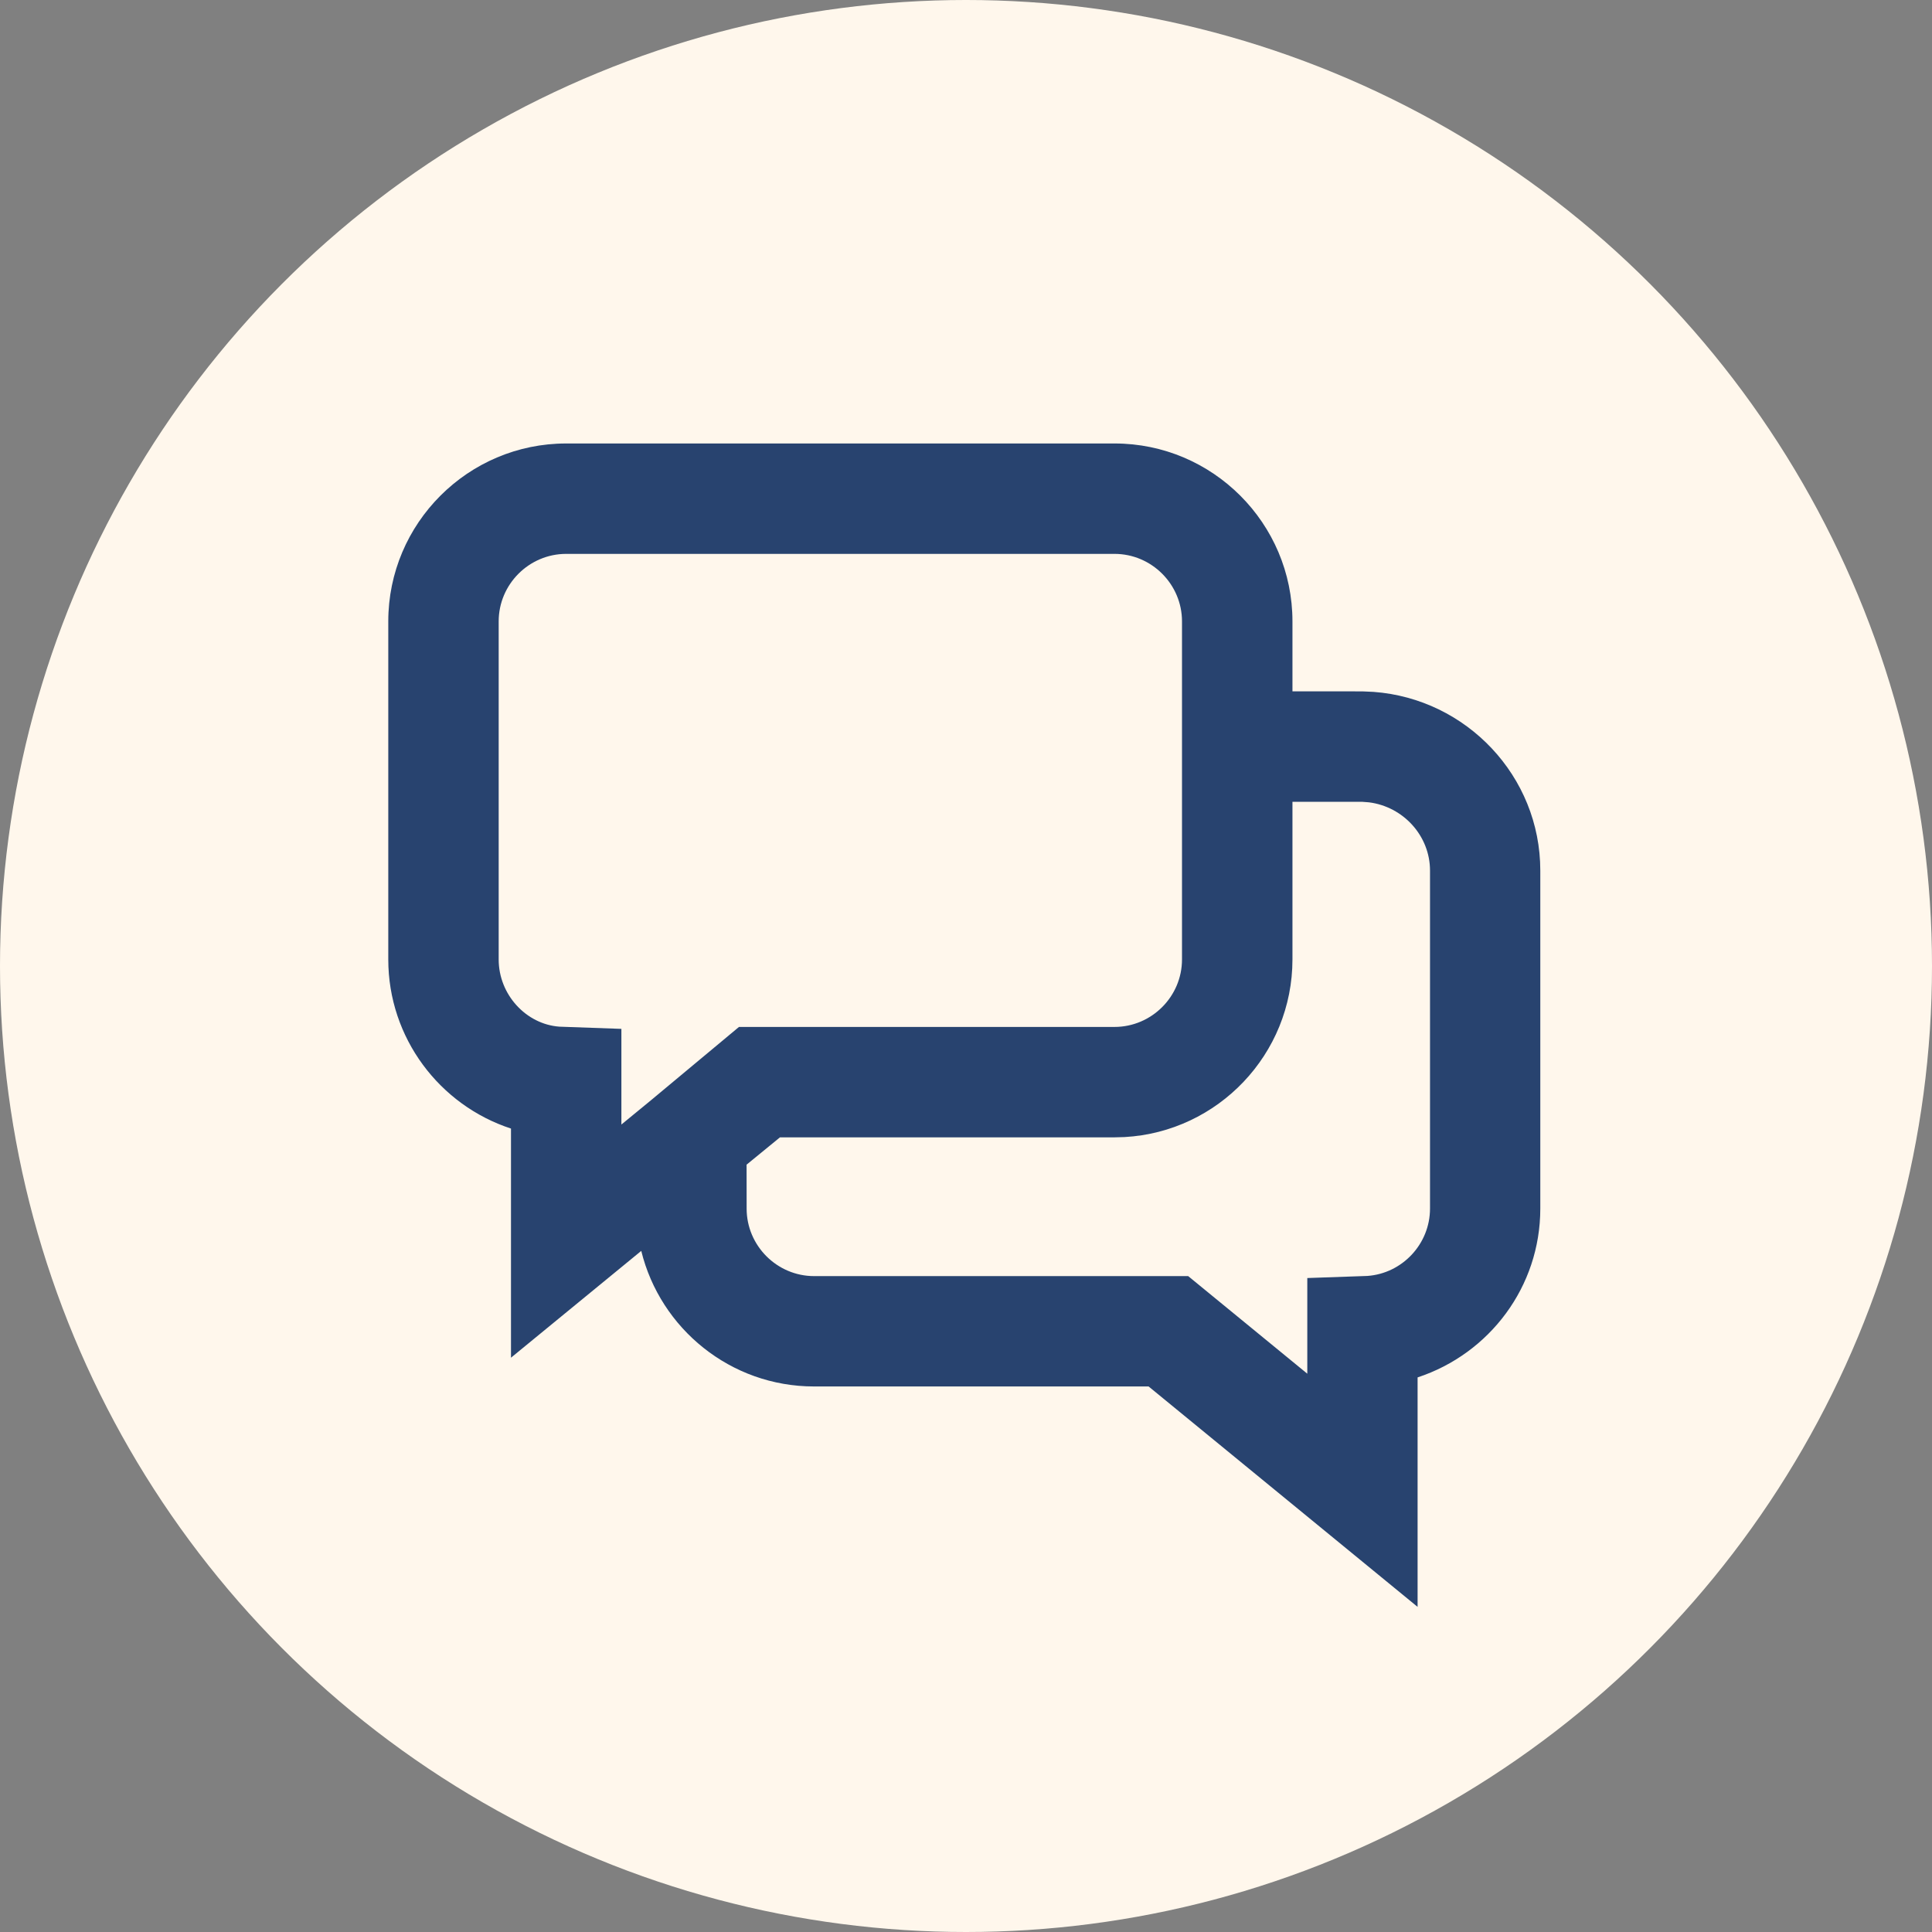 <svg height="35" viewBox="0 0 35 35" width="35" xmlns="http://www.w3.org/2000/svg"><rect x="0" y="0" width="35" height="35" fill="#808080" stroke="none"/><g fill="none" fill-rule="evenodd"><circle cx="17.5" cy="17.5" fill="#fff7ec" r="17.5"/><path d="m20.191 8.034c1.777 0 3.223 1.446 3.223 3.223l-0 1.267 1.268.001.2.009c1.686.124 3.022 1.529 3.022 3.237v6.124c0 1.415-.919 2.628-2.223 3.058v4.157l-4.873-3.993h-6.061c-1.513 0-2.785-1.048-3.13-2.456l-2.36 1.935v-4.151c-1.294-.423-2.223-1.642-2.223-3.064v-6.124c0-1.777 1.446-3.223 3.223-3.223zm4.48 6.491h-1.257v2.856c0 1.716-1.348 3.123-3.04 3.218l-.183.005h-6.061l-.605.495.001.796c0 .672.55 1.223 1.223 1.223h6.776l2.158 1.768v-1.733l1.088-.038c.634-.045 1.135-.58 1.135-1.22v-6.124c0-.629-.484-1.158-1.107-1.236zm-4.48-4.491h-9.934c-.672 0-1.223.55-1.223 1.223v6.124c0 .64.5 1.175 1.1 1.218l1.123.04v1.733l.535-.439 1.595-1.329h6.803c.672 0 1.223-.55 1.223-1.223v-6.124c0-.672-.55-1.223-1.223-1.223z" fill="#28436f"/></g></svg>